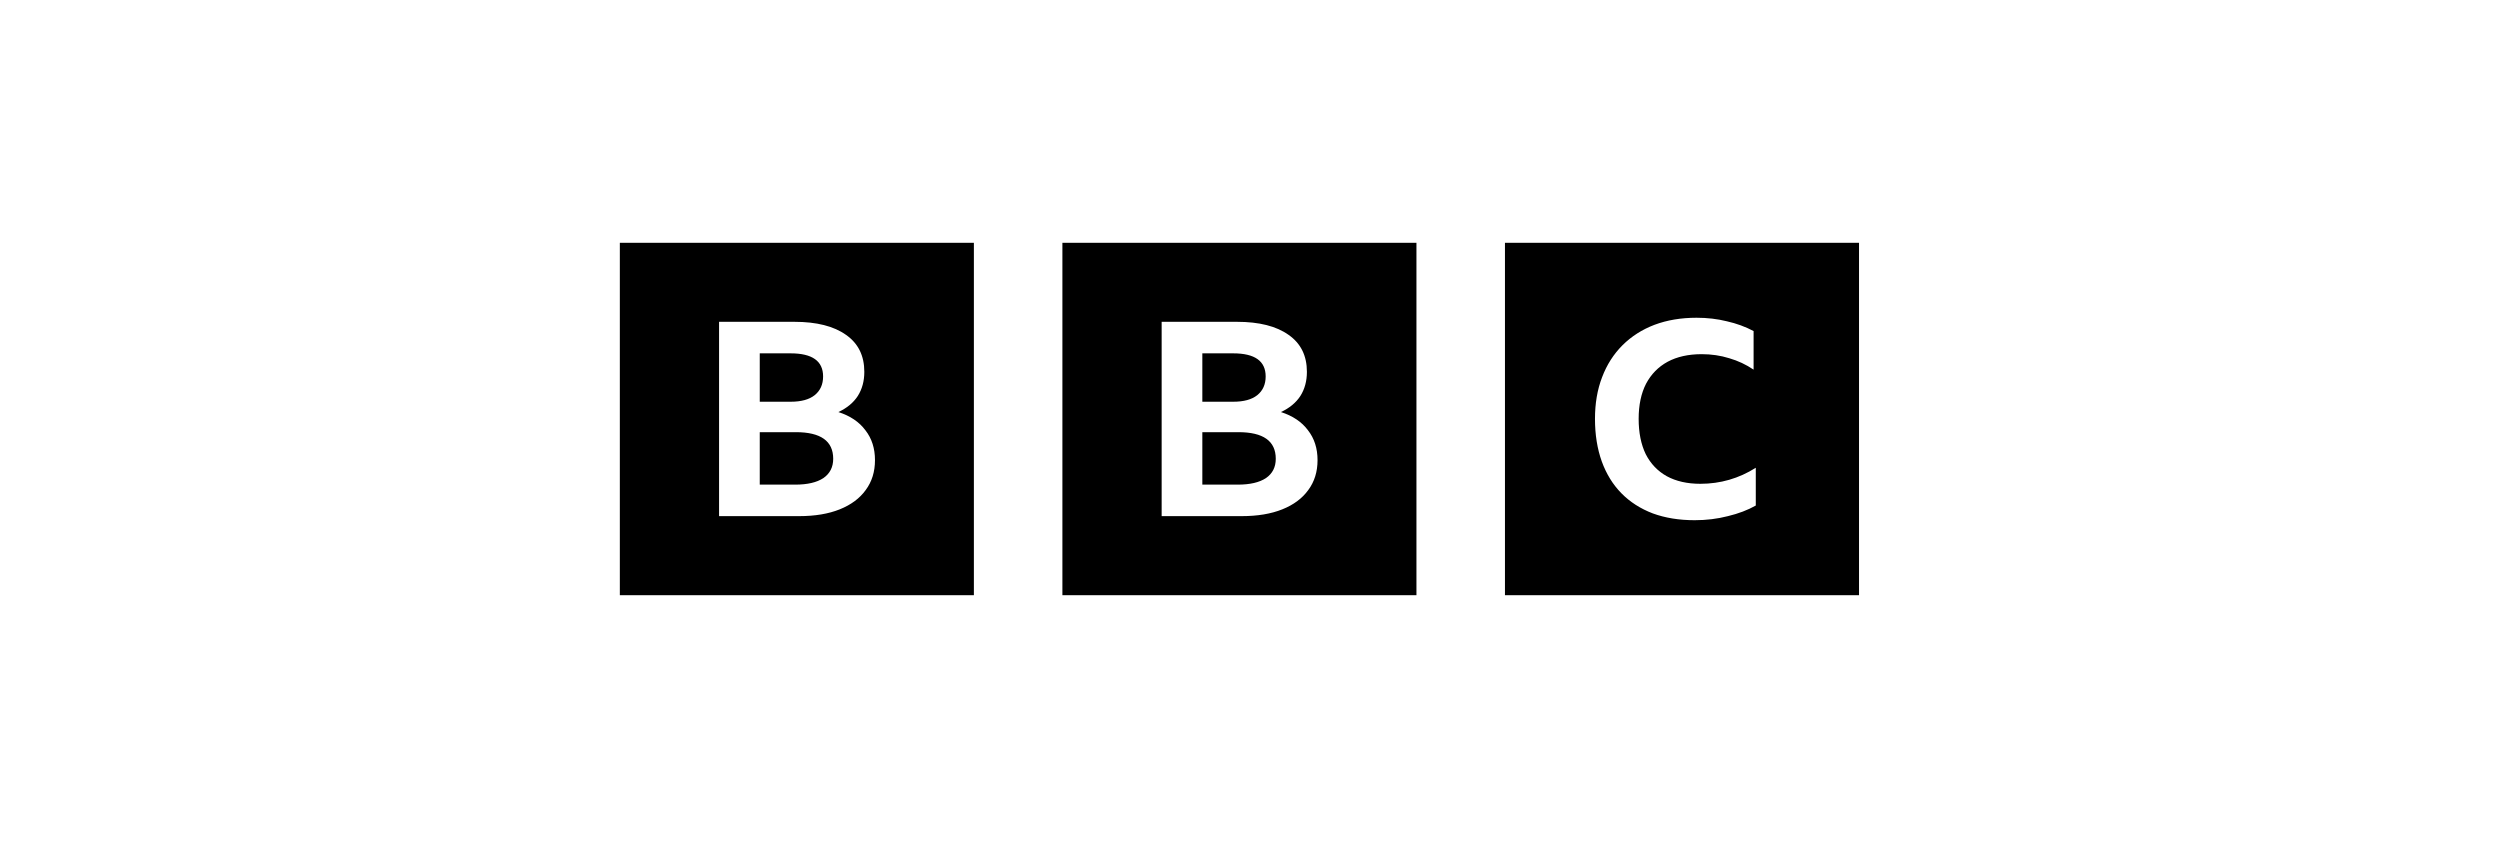 <svg width="121" height="41" viewBox="0 0 121 41" fill="none" xmlns="http://www.w3.org/2000/svg">
<g clip-path="url(#clip0_4_2788)">
<path d="M30 11.75V28.808H47.136V11.75H30ZM34.803 15.576H38.45C39.525 15.576 40.358 15.787 40.948 16.208C41.538 16.62 41.833 17.216 41.833 17.997C41.833 18.444 41.728 18.834 41.516 19.167C41.305 19.492 40.992 19.75 40.578 19.943C41.151 20.128 41.587 20.421 41.886 20.825C42.195 21.219 42.349 21.702 42.349 22.272C42.349 22.833 42.199 23.315 41.9 23.718C41.609 24.122 41.19 24.433 40.644 24.652C40.098 24.872 39.442 24.981 38.675 24.981H34.803V15.576ZM36.772 17.102V19.444H38.266C38.776 19.444 39.164 19.338 39.428 19.128C39.702 18.909 39.838 18.606 39.838 18.22C39.838 17.475 39.314 17.102 38.266 17.102H36.772ZM36.772 20.917V23.456H38.49C39.08 23.456 39.534 23.35 39.851 23.14C40.168 22.921 40.327 22.609 40.327 22.206C40.327 21.346 39.724 20.917 38.517 20.917H36.772ZM72.84 11.75V28.808H89.977V11.75H72.84ZM82.112 15.379C82.632 15.379 83.121 15.436 83.579 15.55C84.046 15.655 84.478 15.813 84.874 16.023V17.891C84.513 17.646 84.121 17.462 83.698 17.339C83.275 17.207 82.83 17.142 82.364 17.142C81.72 17.142 81.17 17.264 80.712 17.51C80.262 17.755 79.914 18.111 79.668 18.575C79.43 19.04 79.311 19.606 79.311 20.272C79.311 20.939 79.425 21.509 79.654 21.982C79.892 22.447 80.231 22.802 80.672 23.048C81.121 23.293 81.663 23.416 82.297 23.416C83.266 23.416 84.161 23.157 84.98 22.64V24.468C84.592 24.688 84.143 24.858 83.632 24.981C83.121 25.113 82.584 25.178 82.02 25.178C81.271 25.178 80.597 25.069 79.998 24.85C79.399 24.622 78.892 24.297 78.478 23.876C78.064 23.455 77.747 22.942 77.527 22.337C77.307 21.724 77.197 21.035 77.197 20.272C77.197 19.527 77.311 18.856 77.54 18.26C77.769 17.654 78.1 17.137 78.531 16.707C78.963 16.278 79.478 15.949 80.077 15.721C80.685 15.493 81.364 15.379 82.112 15.379ZM51.42 11.75V28.808H68.556V11.75H51.42ZM56.224 15.576H59.871C60.946 15.576 61.778 15.787 62.368 16.208C62.959 16.62 63.254 17.216 63.254 17.997C63.254 18.444 63.148 18.834 62.937 19.167C62.725 19.492 62.412 19.75 61.998 19.943C62.571 20.128 63.007 20.421 63.306 20.825C63.615 21.219 63.769 21.702 63.769 22.272C63.769 22.833 63.619 23.315 63.32 23.718C63.029 24.122 62.611 24.433 62.064 24.652C61.518 24.872 60.862 24.981 60.095 24.981H56.224V15.576ZM58.193 17.102V19.444H59.686C60.197 19.444 60.584 19.338 60.849 19.128C61.122 18.909 61.258 18.606 61.258 18.22C61.258 17.475 60.734 17.102 59.686 17.102H58.193ZM58.193 20.917V23.456H59.91C60.501 23.456 60.954 23.35 61.272 23.14C61.589 22.921 61.747 22.609 61.747 22.206C61.747 21.346 61.144 20.917 59.937 20.917H58.193Z" fill="black"/>
</g>
<defs>
<clipPath id="clip0_4_2788">
<rect width="59.977" height="17.058" fill="white" transform="translate(30 11.75)"/>
</clipPath>
</defs>
</svg>
